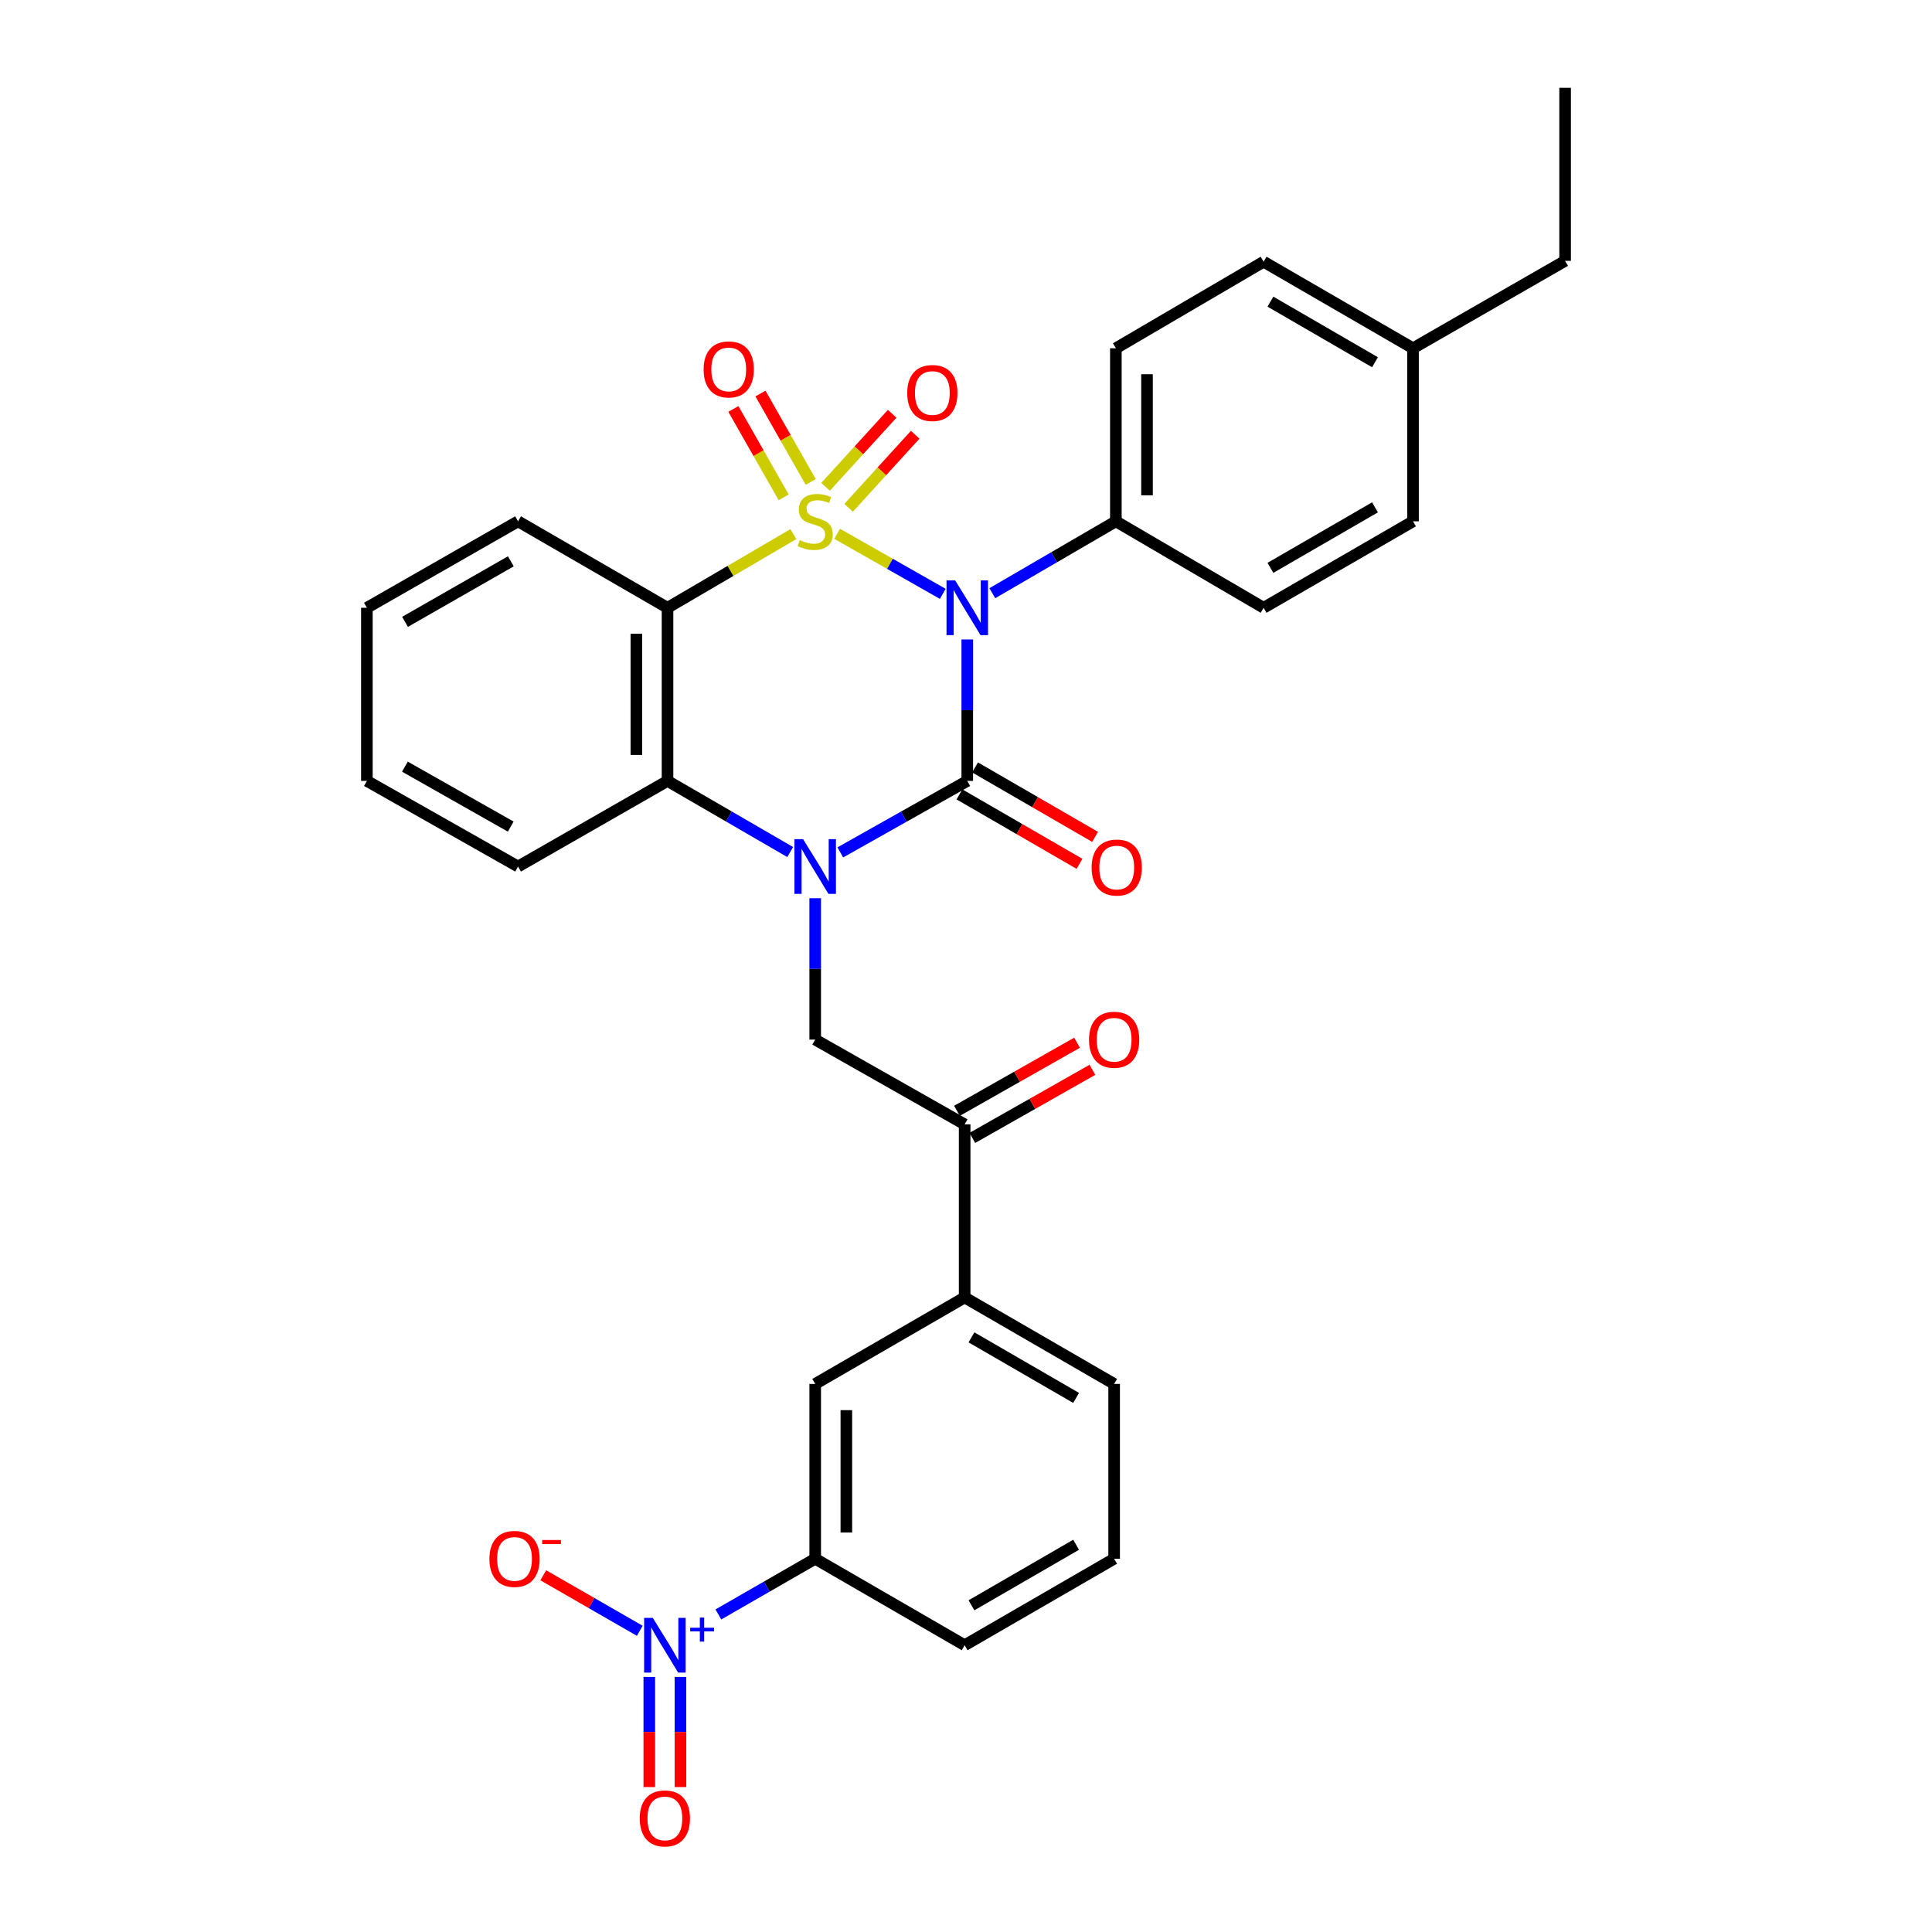 <?xml version='1.0' encoding='iso-8859-1'?>
<svg version='1.1' baseProfile='full'
              xmlns='http://www.w3.org/2000/svg'
                      xmlns:rdkit='http://www.rdkit.org/xml'
                      xmlns:xlink='http://www.w3.org/1999/xlink'
                  xml:space='preserve'
width='1000px' height='1000px' viewBox='0 0 1000 1000'>
<!-- END OF HEADER -->
<rect style='opacity:1.0;fill:#FFFFFF;stroke:none' width='1000' height='1000' x='0' y='0'> </rect>
<path class='bond-0' d='M 433.29,276.285 L 460.633,291.833' style='fill:none;fill-rule:evenodd;stroke:#CCCC00;stroke-width:6px;stroke-linecap:butt;stroke-linejoin:miter;stroke-opacity:1' />
<path class='bond-0' d='M 460.633,291.833 L 487.976,307.38' style='fill:none;fill-rule:evenodd;stroke:#0000FF;stroke-width:6px;stroke-linecap:butt;stroke-linejoin:miter;stroke-opacity:1' />
<path class='bond-3' d='M 410.652,276.447 L 378.079,295.518' style='fill:none;fill-rule:evenodd;stroke:#CCCC00;stroke-width:6px;stroke-linecap:butt;stroke-linejoin:miter;stroke-opacity:1' />
<path class='bond-3' d='M 378.079,295.518 L 345.505,314.589' style='fill:none;fill-rule:evenodd;stroke:#000000;stroke-width:6px;stroke-linecap:butt;stroke-linejoin:miter;stroke-opacity:1' />
<path class='bond-7' d='M 419.638,249.467 L 406.624,226.581' style='fill:none;fill-rule:evenodd;stroke:#CCCC00;stroke-width:6px;stroke-linecap:butt;stroke-linejoin:miter;stroke-opacity:1' />
<path class='bond-7' d='M 406.624,226.581 L 393.611,203.695' style='fill:none;fill-rule:evenodd;stroke:#FF0000;stroke-width:6px;stroke-linecap:butt;stroke-linejoin:miter;stroke-opacity:1' />
<path class='bond-7' d='M 405.624,257.435 L 392.61,234.55' style='fill:none;fill-rule:evenodd;stroke:#CCCC00;stroke-width:6px;stroke-linecap:butt;stroke-linejoin:miter;stroke-opacity:1' />
<path class='bond-7' d='M 392.61,234.55 L 379.597,211.664' style='fill:none;fill-rule:evenodd;stroke:#FF0000;stroke-width:6px;stroke-linecap:butt;stroke-linejoin:miter;stroke-opacity:1' />
<path class='bond-8' d='M 439.233,262.84 L 456.47,243.935' style='fill:none;fill-rule:evenodd;stroke:#CCCC00;stroke-width:6px;stroke-linecap:butt;stroke-linejoin:miter;stroke-opacity:1' />
<path class='bond-8' d='M 456.47,243.935 L 473.707,225.03' style='fill:none;fill-rule:evenodd;stroke:#FF0000;stroke-width:6px;stroke-linecap:butt;stroke-linejoin:miter;stroke-opacity:1' />
<path class='bond-8' d='M 427.32,251.978 L 444.557,233.073' style='fill:none;fill-rule:evenodd;stroke:#CCCC00;stroke-width:6px;stroke-linecap:butt;stroke-linejoin:miter;stroke-opacity:1' />
<path class='bond-8' d='M 444.557,233.073 L 461.794,214.168' style='fill:none;fill-rule:evenodd;stroke:#FF0000;stroke-width:6px;stroke-linecap:butt;stroke-linejoin:miter;stroke-opacity:1' />
<path class='bond-1' d='M 500.654,330.989 L 500.654,367.592' style='fill:none;fill-rule:evenodd;stroke:#0000FF;stroke-width:6px;stroke-linecap:butt;stroke-linejoin:miter;stroke-opacity:1' />
<path class='bond-1' d='M 500.654,367.592 L 500.654,404.196' style='fill:none;fill-rule:evenodd;stroke:#000000;stroke-width:6px;stroke-linecap:butt;stroke-linejoin:miter;stroke-opacity:1' />
<path class='bond-9' d='M 513.619,307.045 L 545.594,288.44' style='fill:none;fill-rule:evenodd;stroke:#0000FF;stroke-width:6px;stroke-linecap:butt;stroke-linejoin:miter;stroke-opacity:1' />
<path class='bond-9' d='M 545.594,288.44 L 577.57,269.835' style='fill:none;fill-rule:evenodd;stroke:#000000;stroke-width:6px;stroke-linecap:butt;stroke-linejoin:miter;stroke-opacity:1' />
<path class='bond-2' d='M 500.654,404.196 L 467.799,422.698' style='fill:none;fill-rule:evenodd;stroke:#000000;stroke-width:6px;stroke-linecap:butt;stroke-linejoin:miter;stroke-opacity:1' />
<path class='bond-2' d='M 467.799,422.698 L 434.945,441.2' style='fill:none;fill-rule:evenodd;stroke:#0000FF;stroke-width:6px;stroke-linecap:butt;stroke-linejoin:miter;stroke-opacity:1' />
<path class='bond-12' d='M 496.617,411.173 L 527.682,429.147' style='fill:none;fill-rule:evenodd;stroke:#000000;stroke-width:6px;stroke-linecap:butt;stroke-linejoin:miter;stroke-opacity:1' />
<path class='bond-12' d='M 527.682,429.147 L 558.746,447.121' style='fill:none;fill-rule:evenodd;stroke:#FF0000;stroke-width:6px;stroke-linecap:butt;stroke-linejoin:miter;stroke-opacity:1' />
<path class='bond-12' d='M 504.691,397.219 L 535.755,415.193' style='fill:none;fill-rule:evenodd;stroke:#000000;stroke-width:6px;stroke-linecap:butt;stroke-linejoin:miter;stroke-opacity:1' />
<path class='bond-12' d='M 535.755,415.193 L 566.82,433.167' style='fill:none;fill-rule:evenodd;stroke:#FF0000;stroke-width:6px;stroke-linecap:butt;stroke-linejoin:miter;stroke-opacity:1' />
<path class='bond-6' d='M 421.947,464.919 L 421.947,501.505' style='fill:none;fill-rule:evenodd;stroke:#0000FF;stroke-width:6px;stroke-linecap:butt;stroke-linejoin:miter;stroke-opacity:1' />
<path class='bond-6' d='M 421.947,501.505 L 421.947,538.091' style='fill:none;fill-rule:evenodd;stroke:#000000;stroke-width:6px;stroke-linecap:butt;stroke-linejoin:miter;stroke-opacity:1' />
<path class='bond-32' d='M 408.997,441.012 L 377.251,422.604' style='fill:none;fill-rule:evenodd;stroke:#0000FF;stroke-width:6px;stroke-linecap:butt;stroke-linejoin:miter;stroke-opacity:1' />
<path class='bond-32' d='M 377.251,422.604 L 345.505,404.196' style='fill:none;fill-rule:evenodd;stroke:#000000;stroke-width:6px;stroke-linecap:butt;stroke-linejoin:miter;stroke-opacity:1' />
<path class='bond-4' d='M 345.505,314.589 L 345.505,404.196' style='fill:none;fill-rule:evenodd;stroke:#000000;stroke-width:6px;stroke-linecap:butt;stroke-linejoin:miter;stroke-opacity:1' />
<path class='bond-4' d='M 329.384,328.03 L 329.384,390.755' style='fill:none;fill-rule:evenodd;stroke:#000000;stroke-width:6px;stroke-linecap:butt;stroke-linejoin:miter;stroke-opacity:1' />
<path class='bond-20' d='M 345.505,314.589 L 268.141,269.835' style='fill:none;fill-rule:evenodd;stroke:#000000;stroke-width:6px;stroke-linecap:butt;stroke-linejoin:miter;stroke-opacity:1' />
<path class='bond-24' d='M 345.505,404.196 L 268.141,448.52' style='fill:none;fill-rule:evenodd;stroke:#000000;stroke-width:6px;stroke-linecap:butt;stroke-linejoin:miter;stroke-opacity:1' />
<path class='bond-5' d='M 371.824,835.639 L 396.885,821.222' style='fill:none;fill-rule:evenodd;stroke:#0000FF;stroke-width:6px;stroke-linecap:butt;stroke-linejoin:miter;stroke-opacity:1' />
<path class='bond-5' d='M 396.885,821.222 L 421.947,806.805' style='fill:none;fill-rule:evenodd;stroke:#000000;stroke-width:6px;stroke-linecap:butt;stroke-linejoin:miter;stroke-opacity:1' />
<path class='bond-15' d='M 331.151,844.098 L 306.172,829.729' style='fill:none;fill-rule:evenodd;stroke:#0000FF;stroke-width:6px;stroke-linecap:butt;stroke-linejoin:miter;stroke-opacity:1' />
<path class='bond-15' d='M 306.172,829.729 L 281.193,815.359' style='fill:none;fill-rule:evenodd;stroke:#FF0000;stroke-width:6px;stroke-linecap:butt;stroke-linejoin:miter;stroke-opacity:1' />
<path class='bond-16' d='M 336.074,867.967 L 336.074,896.474' style='fill:none;fill-rule:evenodd;stroke:#0000FF;stroke-width:6px;stroke-linecap:butt;stroke-linejoin:miter;stroke-opacity:1' />
<path class='bond-16' d='M 336.074,896.474 L 336.074,924.981' style='fill:none;fill-rule:evenodd;stroke:#FF0000;stroke-width:6px;stroke-linecap:butt;stroke-linejoin:miter;stroke-opacity:1' />
<path class='bond-16' d='M 352.196,867.967 L 352.196,896.474' style='fill:none;fill-rule:evenodd;stroke:#0000FF;stroke-width:6px;stroke-linecap:butt;stroke-linejoin:miter;stroke-opacity:1' />
<path class='bond-16' d='M 352.196,896.474 L 352.196,924.981' style='fill:none;fill-rule:evenodd;stroke:#FF0000;stroke-width:6px;stroke-linecap:butt;stroke-linejoin:miter;stroke-opacity:1' />
<path class='bond-10' d='M 421.947,538.091 L 499.301,581.968' style='fill:none;fill-rule:evenodd;stroke:#000000;stroke-width:6px;stroke-linecap:butt;stroke-linejoin:miter;stroke-opacity:1' />
<path class='bond-18' d='M 577.57,269.835 L 577.57,180.264' style='fill:none;fill-rule:evenodd;stroke:#000000;stroke-width:6px;stroke-linecap:butt;stroke-linejoin:miter;stroke-opacity:1' />
<path class='bond-18' d='M 593.691,256.399 L 593.691,193.699' style='fill:none;fill-rule:evenodd;stroke:#000000;stroke-width:6px;stroke-linecap:butt;stroke-linejoin:miter;stroke-opacity:1' />
<path class='bond-19' d='M 577.57,269.835 L 654.047,314.589' style='fill:none;fill-rule:evenodd;stroke:#000000;stroke-width:6px;stroke-linecap:butt;stroke-linejoin:miter;stroke-opacity:1' />
<path class='bond-13' d='M 499.301,581.968 L 499.301,671.548' style='fill:none;fill-rule:evenodd;stroke:#000000;stroke-width:6px;stroke-linecap:butt;stroke-linejoin:miter;stroke-opacity:1' />
<path class='bond-17' d='M 503.278,588.98 L 534.352,571.358' style='fill:none;fill-rule:evenodd;stroke:#000000;stroke-width:6px;stroke-linecap:butt;stroke-linejoin:miter;stroke-opacity:1' />
<path class='bond-17' d='M 534.352,571.358 L 565.427,553.736' style='fill:none;fill-rule:evenodd;stroke:#FF0000;stroke-width:6px;stroke-linecap:butt;stroke-linejoin:miter;stroke-opacity:1' />
<path class='bond-17' d='M 495.325,574.956 L 526.4,557.334' style='fill:none;fill-rule:evenodd;stroke:#000000;stroke-width:6px;stroke-linecap:butt;stroke-linejoin:miter;stroke-opacity:1' />
<path class='bond-17' d='M 526.4,557.334 L 557.474,539.713' style='fill:none;fill-rule:evenodd;stroke:#FF0000;stroke-width:6px;stroke-linecap:butt;stroke-linejoin:miter;stroke-opacity:1' />
<path class='bond-11' d='M 421.947,806.805 L 421.947,716.32' style='fill:none;fill-rule:evenodd;stroke:#000000;stroke-width:6px;stroke-linecap:butt;stroke-linejoin:miter;stroke-opacity:1' />
<path class='bond-11' d='M 438.068,793.232 L 438.068,729.893' style='fill:none;fill-rule:evenodd;stroke:#000000;stroke-width:6px;stroke-linecap:butt;stroke-linejoin:miter;stroke-opacity:1' />
<path class='bond-35' d='M 421.947,806.805 L 499.301,851.568' style='fill:none;fill-rule:evenodd;stroke:#000000;stroke-width:6px;stroke-linecap:butt;stroke-linejoin:miter;stroke-opacity:1' />
<path class='bond-14' d='M 499.301,671.548 L 421.947,716.32' style='fill:none;fill-rule:evenodd;stroke:#000000;stroke-width:6px;stroke-linecap:butt;stroke-linejoin:miter;stroke-opacity:1' />
<path class='bond-26' d='M 499.301,671.548 L 576.674,716.32' style='fill:none;fill-rule:evenodd;stroke:#000000;stroke-width:6px;stroke-linecap:butt;stroke-linejoin:miter;stroke-opacity:1' />
<path class='bond-26' d='M 502.833,692.217 L 556.994,723.558' style='fill:none;fill-rule:evenodd;stroke:#000000;stroke-width:6px;stroke-linecap:butt;stroke-linejoin:miter;stroke-opacity:1' />
<path class='bond-22' d='M 577.57,180.264 L 654.047,135.465' style='fill:none;fill-rule:evenodd;stroke:#000000;stroke-width:6px;stroke-linecap:butt;stroke-linejoin:miter;stroke-opacity:1' />
<path class='bond-21' d='M 654.047,314.589 L 731.375,269.835' style='fill:none;fill-rule:evenodd;stroke:#000000;stroke-width:6px;stroke-linecap:butt;stroke-linejoin:miter;stroke-opacity:1' />
<path class='bond-21' d='M 657.571,293.923 L 711.7,262.595' style='fill:none;fill-rule:evenodd;stroke:#000000;stroke-width:6px;stroke-linecap:butt;stroke-linejoin:miter;stroke-opacity:1' />
<path class='bond-29' d='M 268.141,269.835 L 189.9,314.589' style='fill:none;fill-rule:evenodd;stroke:#000000;stroke-width:6px;stroke-linecap:butt;stroke-linejoin:miter;stroke-opacity:1' />
<path class='bond-29' d='M 264.41,290.541 L 209.641,321.869' style='fill:none;fill-rule:evenodd;stroke:#000000;stroke-width:6px;stroke-linecap:butt;stroke-linejoin:miter;stroke-opacity:1' />
<path class='bond-34' d='M 731.375,269.835 L 731.375,180.264' style='fill:none;fill-rule:evenodd;stroke:#000000;stroke-width:6px;stroke-linecap:butt;stroke-linejoin:miter;stroke-opacity:1' />
<path class='bond-23' d='M 654.047,135.465 L 731.375,180.264' style='fill:none;fill-rule:evenodd;stroke:#000000;stroke-width:6px;stroke-linecap:butt;stroke-linejoin:miter;stroke-opacity:1' />
<path class='bond-23' d='M 657.565,156.134 L 711.694,187.493' style='fill:none;fill-rule:evenodd;stroke:#000000;stroke-width:6px;stroke-linecap:butt;stroke-linejoin:miter;stroke-opacity:1' />
<path class='bond-28' d='M 731.375,180.264 L 810.1,135.017' style='fill:none;fill-rule:evenodd;stroke:#000000;stroke-width:6px;stroke-linecap:butt;stroke-linejoin:miter;stroke-opacity:1' />
<path class='bond-33' d='M 268.141,448.52 L 189.9,404.196' style='fill:none;fill-rule:evenodd;stroke:#000000;stroke-width:6px;stroke-linecap:butt;stroke-linejoin:miter;stroke-opacity:1' />
<path class='bond-33' d='M 264.351,427.845 L 209.582,396.818' style='fill:none;fill-rule:evenodd;stroke:#000000;stroke-width:6px;stroke-linecap:butt;stroke-linejoin:miter;stroke-opacity:1' />
<path class='bond-25' d='M 499.301,851.568 L 576.674,806.805' style='fill:none;fill-rule:evenodd;stroke:#000000;stroke-width:6px;stroke-linecap:butt;stroke-linejoin:miter;stroke-opacity:1' />
<path class='bond-25' d='M 502.834,830.899 L 556.995,799.565' style='fill:none;fill-rule:evenodd;stroke:#000000;stroke-width:6px;stroke-linecap:butt;stroke-linejoin:miter;stroke-opacity:1' />
<path class='bond-27' d='M 576.674,716.32 L 576.674,806.805' style='fill:none;fill-rule:evenodd;stroke:#000000;stroke-width:6px;stroke-linecap:butt;stroke-linejoin:miter;stroke-opacity:1' />
<path class='bond-31' d='M 810.1,135.017 L 810.1,45.455' style='fill:none;fill-rule:evenodd;stroke:#000000;stroke-width:6px;stroke-linecap:butt;stroke-linejoin:miter;stroke-opacity:1' />
<path class='bond-30' d='M 189.9,314.589 L 189.9,404.196' style='fill:none;fill-rule:evenodd;stroke:#000000;stroke-width:6px;stroke-linecap:butt;stroke-linejoin:miter;stroke-opacity:1' />
<path  class='atom-0' d='M 413.947 279.555
Q 414.267 279.675, 415.587 280.235
Q 416.907 280.795, 418.347 281.155
Q 419.827 281.475, 421.267 281.475
Q 423.947 281.475, 425.507 280.195
Q 427.067 278.875, 427.067 276.595
Q 427.067 275.035, 426.267 274.075
Q 425.507 273.115, 424.307 272.595
Q 423.107 272.075, 421.107 271.475
Q 418.587 270.715, 417.067 269.995
Q 415.587 269.275, 414.507 267.755
Q 413.467 266.235, 413.467 263.675
Q 413.467 260.115, 415.867 257.915
Q 418.307 255.715, 423.107 255.715
Q 426.387 255.715, 430.107 257.275
L 429.187 260.355
Q 425.787 258.955, 423.227 258.955
Q 420.467 258.955, 418.947 260.115
Q 417.427 261.235, 417.467 263.195
Q 417.467 264.715, 418.227 265.635
Q 419.027 266.555, 420.147 267.075
Q 421.307 267.595, 423.227 268.195
Q 425.787 268.995, 427.307 269.795
Q 428.827 270.595, 429.907 272.235
Q 431.027 273.835, 431.027 276.595
Q 431.027 280.515, 428.387 282.635
Q 425.787 284.715, 421.427 284.715
Q 418.907 284.715, 416.987 284.155
Q 415.107 283.635, 412.867 282.715
L 413.947 279.555
' fill='#CCCC00'/>
<path  class='atom-1' d='M 494.394 300.429
L 503.674 315.429
Q 504.594 316.909, 506.074 319.589
Q 507.554 322.269, 507.634 322.429
L 507.634 300.429
L 511.394 300.429
L 511.394 328.749
L 507.514 328.749
L 497.554 312.349
Q 496.394 310.429, 495.154 308.229
Q 493.954 306.029, 493.594 305.349
L 493.594 328.749
L 489.914 328.749
L 489.914 300.429
L 494.394 300.429
' fill='#0000FF'/>
<path  class='atom-3' d='M 415.687 434.36
L 424.967 449.36
Q 425.887 450.84, 427.367 453.52
Q 428.847 456.2, 428.927 456.36
L 428.927 434.36
L 432.687 434.36
L 432.687 462.68
L 428.807 462.68
L 418.847 446.28
Q 417.687 444.36, 416.447 442.16
Q 415.247 439.96, 414.887 439.28
L 414.887 462.68
L 411.207 462.68
L 411.207 434.36
L 415.687 434.36
' fill='#0000FF'/>
<path  class='atom-6' d='M 337.875 837.408
L 347.155 852.408
Q 348.075 853.888, 349.555 856.568
Q 351.035 859.248, 351.115 859.408
L 351.115 837.408
L 354.875 837.408
L 354.875 865.728
L 350.995 865.728
L 341.035 849.328
Q 339.875 847.408, 338.635 845.208
Q 337.435 843.008, 337.075 842.328
L 337.075 865.728
L 333.395 865.728
L 333.395 837.408
L 337.875 837.408
' fill='#0000FF'/>
<path  class='atom-6' d='M 357.251 842.513
L 362.241 842.513
L 362.241 837.259
L 364.458 837.259
L 364.458 842.513
L 369.58 842.513
L 369.58 844.414
L 364.458 844.414
L 364.458 849.694
L 362.241 849.694
L 362.241 844.414
L 357.251 844.414
L 357.251 842.513
' fill='#0000FF'/>
<path  class='atom-8' d='M 364.192 191.207
Q 364.192 184.407, 367.552 180.607
Q 370.912 176.807, 377.192 176.807
Q 383.472 176.807, 386.832 180.607
Q 390.192 184.407, 390.192 191.207
Q 390.192 198.087, 386.792 202.007
Q 383.392 205.887, 377.192 205.887
Q 370.952 205.887, 367.552 202.007
Q 364.192 198.127, 364.192 191.207
M 377.192 202.687
Q 381.512 202.687, 383.832 199.807
Q 386.192 196.887, 386.192 191.207
Q 386.192 185.647, 383.832 182.847
Q 381.512 180.007, 377.192 180.007
Q 372.872 180.007, 370.512 182.807
Q 368.192 185.607, 368.192 191.207
Q 368.192 196.927, 370.512 199.807
Q 372.872 202.687, 377.192 202.687
' fill='#FF0000'/>
<path  class='atom-9' d='M 469.58 203.415
Q 469.58 196.615, 472.94 192.815
Q 476.3 189.015, 482.58 189.015
Q 488.86 189.015, 492.22 192.815
Q 495.58 196.615, 495.58 203.415
Q 495.58 210.295, 492.18 214.215
Q 488.78 218.095, 482.58 218.095
Q 476.34 218.095, 472.94 214.215
Q 469.58 210.335, 469.58 203.415
M 482.58 214.895
Q 486.9 214.895, 489.22 212.015
Q 491.58 209.095, 491.58 203.415
Q 491.58 197.855, 489.22 195.055
Q 486.9 192.215, 482.58 192.215
Q 478.26 192.215, 475.9 195.015
Q 473.58 197.815, 473.58 203.415
Q 473.58 209.135, 475.9 212.015
Q 478.26 214.895, 482.58 214.895
' fill='#FF0000'/>
<path  class='atom-13' d='M 565.018 449.039
Q 565.018 442.239, 568.378 438.439
Q 571.738 434.639, 578.018 434.639
Q 584.298 434.639, 587.658 438.439
Q 591.018 442.239, 591.018 449.039
Q 591.018 455.919, 587.618 459.839
Q 584.218 463.719, 578.018 463.719
Q 571.778 463.719, 568.378 459.839
Q 565.018 455.959, 565.018 449.039
M 578.018 460.519
Q 582.338 460.519, 584.658 457.639
Q 587.018 454.719, 587.018 449.039
Q 587.018 443.479, 584.658 440.679
Q 582.338 437.839, 578.018 437.839
Q 573.698 437.839, 571.338 440.639
Q 569.018 443.439, 569.018 449.039
Q 569.018 454.759, 571.338 457.639
Q 573.698 460.519, 578.018 460.519
' fill='#FF0000'/>
<path  class='atom-16' d='M 253.323 806.885
Q 253.323 800.085, 256.683 796.285
Q 260.043 792.485, 266.323 792.485
Q 272.603 792.485, 275.963 796.285
Q 279.323 800.085, 279.323 806.885
Q 279.323 813.765, 275.923 817.685
Q 272.523 821.565, 266.323 821.565
Q 260.083 821.565, 256.683 817.685
Q 253.323 813.805, 253.323 806.885
M 266.323 818.365
Q 270.643 818.365, 272.963 815.485
Q 275.323 812.565, 275.323 806.885
Q 275.323 801.325, 272.963 798.525
Q 270.643 795.685, 266.323 795.685
Q 262.003 795.685, 259.643 798.485
Q 257.323 801.285, 257.323 806.885
Q 257.323 812.605, 259.643 815.485
Q 262.003 818.365, 266.323 818.365
' fill='#FF0000'/>
<path  class='atom-16' d='M 280.643 797.107
L 290.332 797.107
L 290.332 799.219
L 280.643 799.219
L 280.643 797.107
' fill='#FF0000'/>
<path  class='atom-17' d='M 331.135 941.21
Q 331.135 934.41, 334.495 930.61
Q 337.855 926.81, 344.135 926.81
Q 350.415 926.81, 353.775 930.61
Q 357.135 934.41, 357.135 941.21
Q 357.135 948.09, 353.735 952.01
Q 350.335 955.89, 344.135 955.89
Q 337.895 955.89, 334.495 952.01
Q 331.135 948.13, 331.135 941.21
M 344.135 952.69
Q 348.455 952.69, 350.775 949.81
Q 353.135 946.89, 353.135 941.21
Q 353.135 935.65, 350.775 932.85
Q 348.455 930.01, 344.135 930.01
Q 339.815 930.01, 337.455 932.81
Q 335.135 935.61, 335.135 941.21
Q 335.135 946.93, 337.455 949.81
Q 339.815 952.69, 344.135 952.69
' fill='#FF0000'/>
<path  class='atom-18' d='M 563.674 538.171
Q 563.674 531.371, 567.034 527.571
Q 570.394 523.771, 576.674 523.771
Q 582.954 523.771, 586.314 527.571
Q 589.674 531.371, 589.674 538.171
Q 589.674 545.051, 586.274 548.971
Q 582.874 552.851, 576.674 552.851
Q 570.434 552.851, 567.034 548.971
Q 563.674 545.091, 563.674 538.171
M 576.674 549.651
Q 580.994 549.651, 583.314 546.771
Q 585.674 543.851, 585.674 538.171
Q 585.674 532.611, 583.314 529.811
Q 580.994 526.971, 576.674 526.971
Q 572.354 526.971, 569.994 529.771
Q 567.674 532.571, 567.674 538.171
Q 567.674 543.891, 569.994 546.771
Q 572.354 549.651, 576.674 549.651
' fill='#FF0000'/>
</svg>
